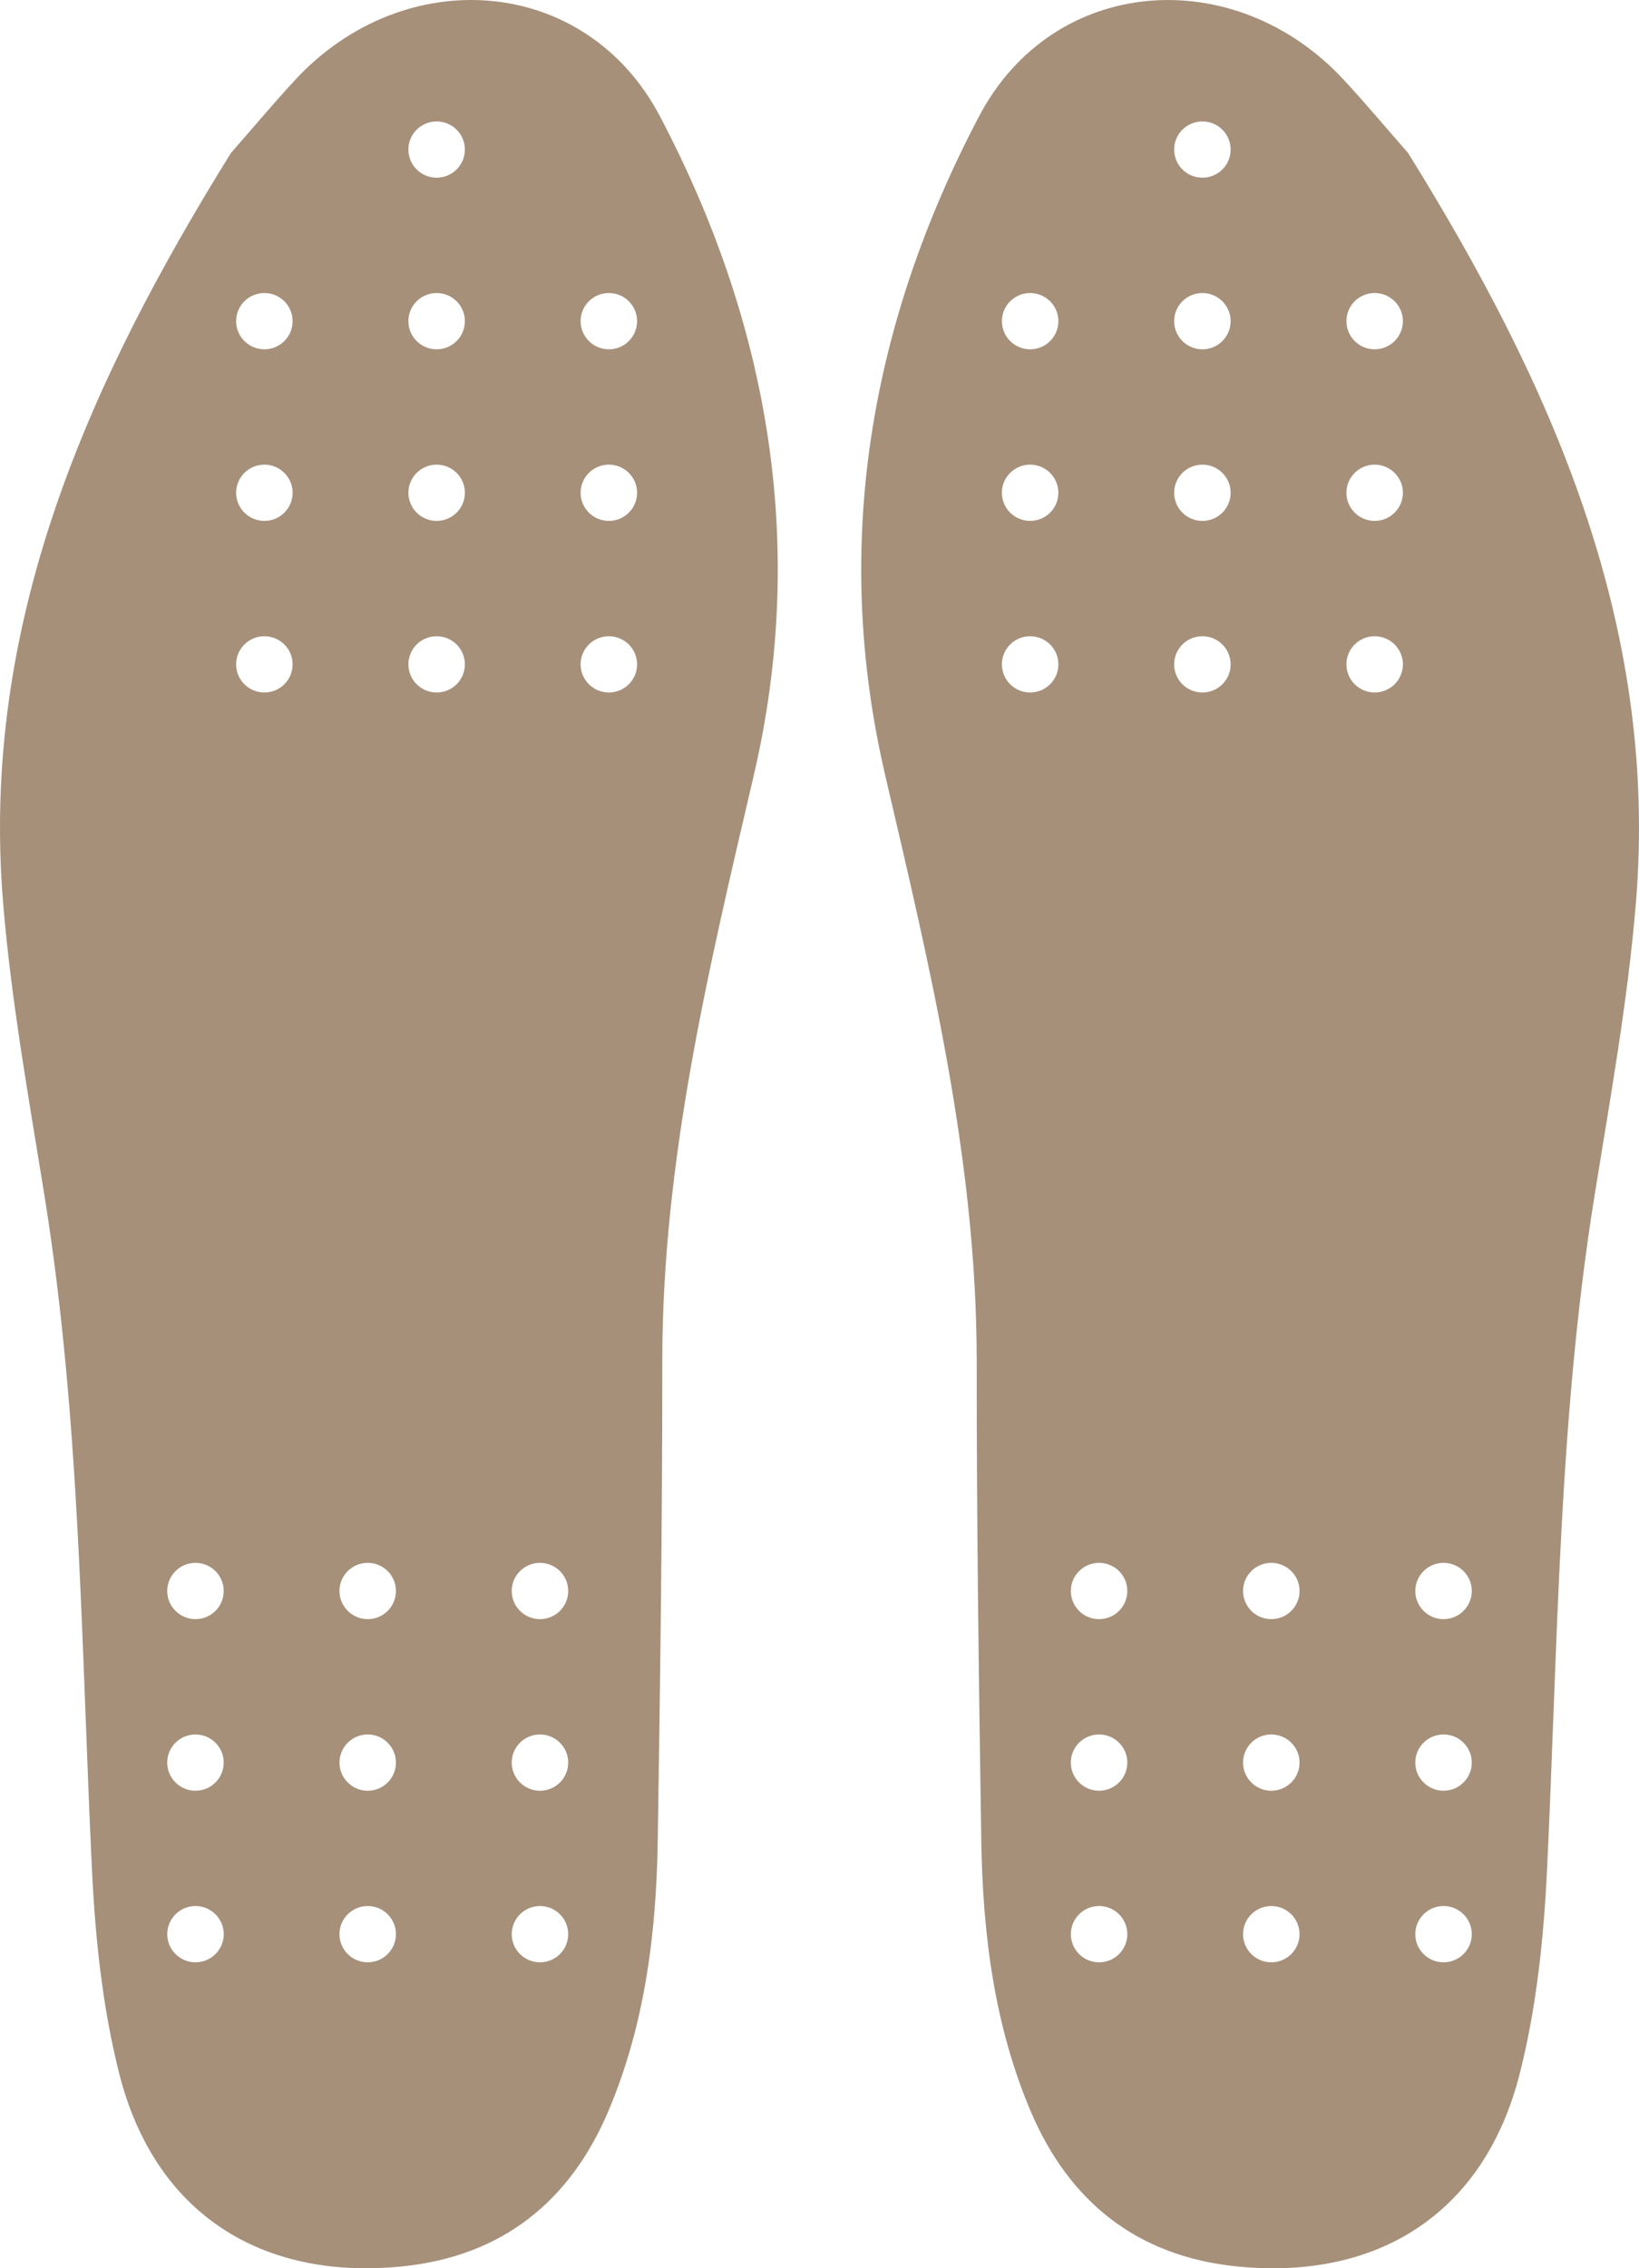 <?xml version="1.0" encoding="utf-8"?>
<svg xmlns="http://www.w3.org/2000/svg" width="47" height="65" viewBox="0 0 47 65">
  <path fill="#A6907A" d="M28.076 3.332c2.133-4.05 7.329-4.419 10.459-1.043.622.67 1.21 1.374 1.843 2.094 4.081 6.574 7.194 13.48 6.533 21.491-.233 2.825-.743 5.63-1.193 8.433-1.024 6.38-1.045 12.822-1.354 19.248-.094 1.971-.302 3.976-.788 5.882-1.006 3.953-4.032 5.926-8.122 5.508-2.85-.292-4.798-1.858-5.897-4.442-1.051-2.475-1.378-5.11-1.418-7.775-.071-4.574-.133-9.148-.131-13.722 0-5.736-1.33-11.248-2.623-16.785-1.544-6.612-.425-12.97 2.691-18.889zm-9.152 0c3.116 5.918 4.235 12.276 2.691 18.888-1.293 5.538-2.624 11.05-2.623 16.785.002 4.574-.06 9.149-.13 13.722-.04 2.665-.368 5.3-1.42 7.776-1.098 2.584-3.046 4.15-5.896 4.441-4.09.418-7.117-1.555-8.123-5.507-.485-1.907-.693-3.912-.787-5.883-.309-6.426-.33-12.868-1.354-19.248-.45-2.803-.96-5.608-1.193-8.433-.661-8.01 2.45-14.916 6.534-21.49.633-.72 1.22-1.423 1.842-2.094 3.13-3.377 8.326-3.008 10.459 1.043zm17.532 51.287c-.448 0-.81.362-.81.806 0 .446.362.807.81.807.446 0 .81-.36.81-.807 0-.444-.364-.806-.81-.806zm4.94 0c-.448 0-.811.362-.811.806 0 .446.363.807.81.807.447 0 .81-.36.81-.807 0-.444-.363-.806-.81-.806zm-35.79 0c-.447 0-.81.362-.81.806 0 .447.363.807.81.807.447 0 .81-.361.81-.807 0-.444-.363-.806-.81-.806zm4.938 0c-.447 0-.81.362-.81.806.002.447.363.807.81.807.448 0 .81-.361.81-.807 0-.444-.362-.806-.81-.806zm4.94 0c-.447 0-.81.362-.81.806 0 .447.363.807.81.807.447 0 .81-.361.81-.807 0-.444-.363-.806-.81-.806zm16.033 0c-.448 0-.81.362-.81.806 0 .446.362.807.81.807.447 0 .809-.36.81-.807 0-.444-.363-.806-.81-.806zm-16.033-4.916c-.447 0-.81.36-.81.806 0 .445.363.806.81.806.447 0 .81-.361.81-.806 0-.445-.363-.806-.81-.806zm-9.879 0c-.446 0-.81.36-.81.806 0 .445.364.806.81.806.448 0 .81-.361.81-.806 0-.445-.362-.806-.81-.806zm4.94 0c-.448 0-.81.36-.81.806 0 .445.362.806.81.806.447 0 .809-.361.809-.806 0-.445-.362-.806-.81-.806zm20.972 0c-.448 0-.81.36-.81.806 0 .445.362.806.81.806.447 0 .81-.361.81-.806 0-.445-.363-.806-.81-.806zm4.939 0c-.448 0-.81.36-.81.806 0 .445.362.806.81.806.446 0 .81-.361.81-.806 0-.445-.364-.806-.81-.806zm4.94 0c-.448 0-.811.36-.811.806 0 .445.363.806.81.806.447 0 .81-.361.81-.806 0-.445-.363-.806-.81-.806zm-4.94-4.918c-.448 0-.81.361-.81.806 0 .446.362.807.81.807.446 0 .81-.361.81-.807 0-.445-.364-.806-.81-.806zm-4.94 0c-.447 0-.809.361-.809.806 0 .446.362.807.81.807.447 0 .809-.361.81-.807 0-.445-.363-.806-.81-.806zm9.88 0c-.448 0-.811.361-.811.806 0 .446.363.807.81.807.447 0 .81-.361.81-.807 0-.445-.363-.806-.81-.806zm-25.912 0c-.447 0-.81.361-.81.806 0 .446.363.807.81.807.447 0 .81-.361.81-.807 0-.445-.363-.806-.81-.806zm-4.94 0c-.447 0-.81.361-.81.806.002.446.363.807.81.807.448 0 .81-.361.81-.807 0-.445-.362-.806-.81-.806zm-4.939 0c-.446 0-.81.361-.81.806 0 .446.364.807.81.807.448 0 .81-.361.81-.807 0-.445-.362-.806-.81-.806zM39.42 18.232c-.448 0-.81.36-.81.806 0 .445.362.806.81.806.446 0 .809-.36.81-.806 0-.445-.364-.806-.81-.806zm-4.94 0c-.448 0-.81.36-.81.806 0 .445.362.806.81.806.447 0 .81-.36.81-.806 0-.445-.363-.806-.81-.806zm-4.94 0c-.447 0-.81.36-.81.806 0 .445.363.806.81.806.447 0 .81-.36.81-.806 0-.445-.363-.806-.81-.806zm-12.081 0c-.446 0-.81.36-.81.806.001.446.364.806.81.806.448 0 .81-.361.81-.806 0-.445-.362-.806-.81-.806zm-4.938 0c-.447 0-.81.36-.81.806 0 .446.363.806.81.806.447 0 .81-.361.81-.806 0-.445-.363-.806-.81-.806zm-4.94 0c-.446 0-.81.36-.81.806 0 .446.364.806.81.806.448 0 .81-.361.81-.806 0-.445-.362-.806-.81-.806zm31.839-4.917c-.448 0-.81.36-.81.806 0 .445.362.806.81.806.446 0 .809-.361.81-.806 0-.445-.364-.806-.81-.806zm-9.88 0c-.447 0-.81.36-.81.806 0 .445.363.806.81.806.447 0 .81-.361.81-.806 0-.445-.363-.806-.81-.806zm4.94 0c-.448 0-.81.36-.81.806 0 .445.362.806.81.806.447 0 .81-.361.81-.806 0-.445-.363-.806-.81-.806zm-17.021 0c-.446 0-.81.36-.81.806.001.445.364.806.81.806.448 0 .81-.361.81-.806 0-.445-.362-.806-.81-.806zm-4.938 0c-.447 0-.81.36-.81.806 0 .445.363.806.81.806.447 0 .81-.361.81-.806 0-.445-.363-.806-.81-.806zm-4.94 0c-.446 0-.81.36-.81.806 0 .445.364.806.81.806.448 0 .81-.361.81-.806 0-.445-.362-.806-.81-.806zm21.96-4.918c-.448 0-.81.36-.81.806 0 .446.362.807.81.807.446 0 .809-.361.809-.807 0-.445-.363-.806-.81-.806zm4.94 0c-.449 0-.811.36-.811.806 0 .446.362.807.81.807.447 0 .81-.361.81-.807 0-.445-.363-.806-.81-.806zm4.939 0c-.448 0-.81.36-.81.806 0 .446.362.807.81.807.446 0 .809-.361.81-.807 0-.445-.364-.806-.81-.806zm-21.961 0c-.446 0-.81.36-.81.806.001.446.364.807.81.807.448 0 .81-.361.81-.807 0-.445-.362-.806-.81-.806zm-4.938 0c-.447 0-.81.36-.81.806 0 .446.363.807.81.807.447 0 .81-.361.81-.807 0-.445-.363-.806-.81-.806zm-4.94 0c-.446 0-.81.36-.81.806 0 .446.364.807.81.807.448 0 .81-.361.81-.807 0-.445-.362-.806-.81-.806zm26.9-4.917c-.449 0-.811.36-.811.806 0 .445.362.806.81.806.447 0 .81-.36.81-.806 0-.445-.363-.806-.81-.806zm-21.96 0c-.447 0-.81.36-.81.806 0 .446.363.806.81.806.447 0 .81-.361.81-.806 0-.445-.363-.806-.81-.806z" />
</svg>